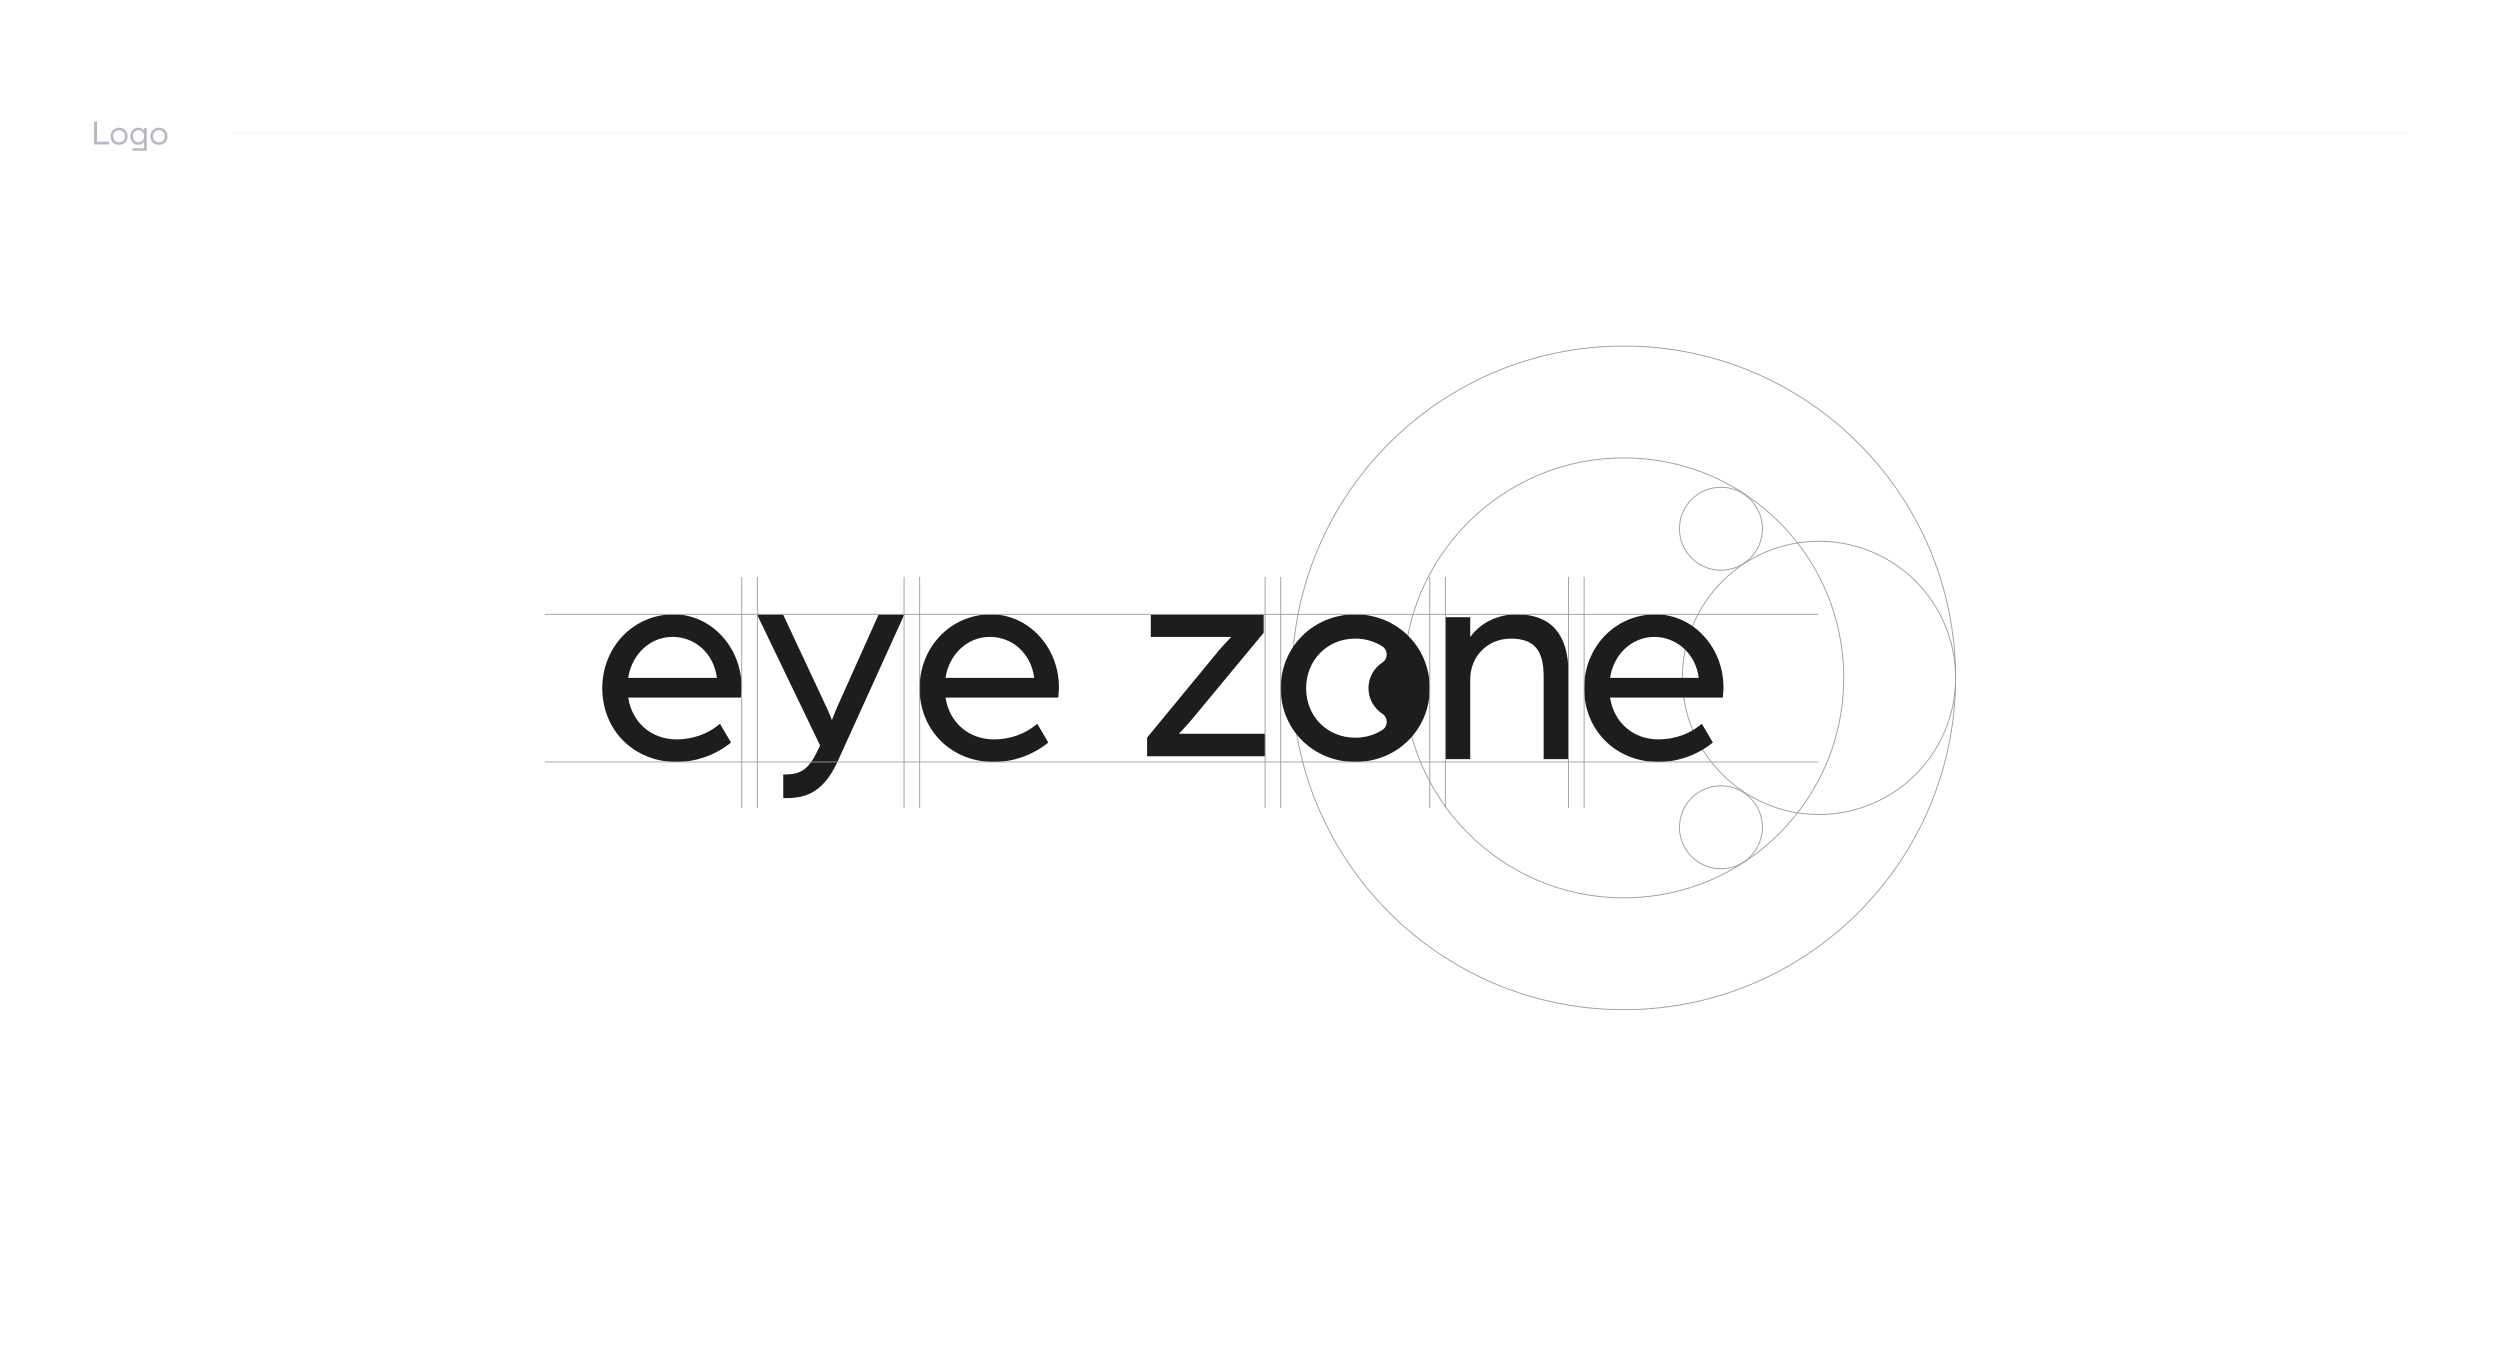 <svg xmlns="http://www.w3.org/2000/svg" width="1367" height="741" viewBox="0 0 1367 741" fill="none"><rect width="1367" height="741" fill="white"></rect><g clip-path="url(#clip0_1113_866)"><path d="M994.622 445.361C1035.88 445.361 1069.32 411.916 1069.32 370.661C1069.32 329.405 1035.88 295.96 994.622 295.96C953.366 295.96 919.922 329.405 919.922 370.661C919.922 411.916 953.366 445.361 994.622 445.361Z" stroke="#9D9D9C" stroke-width="0.5" stroke-miterlimit="10"></path><path d="M887.891 490.954C954.327 490.954 1008.18 437.097 1008.18 370.661C1008.18 304.225 954.327 250.368 887.891 250.368C821.455 250.368 767.598 304.225 767.598 370.661C767.598 437.097 821.455 490.954 887.891 490.954Z" stroke="#9D9D9C" stroke-width="0.5" stroke-miterlimit="10"></path><path d="M887.89 552.102C988.097 552.102 1069.33 470.868 1069.33 370.661C1069.33 270.454 988.097 189.22 887.89 189.22C787.683 189.22 706.449 270.454 706.449 370.661C706.449 470.868 787.683 552.102 887.89 552.102Z" stroke="#9D9D9C" stroke-width="0.5" stroke-miterlimit="10"></path><path d="M941.019 311.805C953.548 311.805 963.706 301.648 963.706 289.118C963.706 276.589 953.548 266.432 941.019 266.432C928.489 266.432 918.332 276.589 918.332 289.118C918.332 301.648 928.489 311.805 941.019 311.805Z" stroke="#9D9D9C" stroke-width="0.5" stroke-miterlimit="10"></path><path d="M941.019 475.048C953.548 475.048 963.706 464.891 963.706 452.361C963.706 439.832 953.548 429.674 941.019 429.674C928.489 429.674 918.332 439.832 918.332 452.361C918.332 464.891 928.489 475.048 941.019 475.048Z" stroke="#9D9D9C" stroke-width="0.5" stroke-miterlimit="10"></path><path d="M781.791 376.282C781.791 376.282 781.791 376.229 781.791 376.211C781.712 353.612 763.847 335.923 741.046 335.923C718.246 335.923 700.293 353.683 700.293 376.361C700.293 399.039 718.193 416.64 741.046 416.64C763.9 416.64 781.8 398.942 781.8 376.361C781.8 376.343 781.8 376.326 781.8 376.308V376.282H781.791ZM741.046 403.369C725.738 403.369 714.188 391.757 714.188 376.361C714.188 360.964 725.729 349.195 741.046 349.195C746.589 349.195 751.639 350.732 755.82 353.428C759.025 355.492 759.087 360.173 755.89 362.264C751.314 365.25 748.284 370.406 748.284 376.282C748.284 382.157 751.314 387.322 755.899 390.308C759.105 392.39 759.043 397.089 755.828 399.153C751.648 401.84 746.597 403.377 741.046 403.377V403.369Z" fill="#1D1D1B"></path><path d="M368.352 335.923C346.465 335.923 329.32 353.683 329.32 376.361C329.32 399.039 346.395 416.64 369.916 416.64C380.438 416.64 390.811 413.03 399.119 406.487L399.717 406.012L393.674 395.754L392.883 396.404C386.797 401.428 378.479 404.308 370.074 404.308C356.197 404.308 345.631 395.165 343.505 381.437H404.337L405.153 381.411L405.241 380.287C405.329 379.496 405.522 377.652 405.522 375.886C405.522 353.85 388.852 335.915 368.352 335.915V335.923ZM367.729 348.255C380.341 348.255 390.407 357.618 391.996 370.66H343.496C345.499 357.618 355.547 348.255 367.729 348.255Z" fill="#1D1D1B"></path><path d="M457.65 386.909C456.868 388.666 455.683 391.705 454.883 393.786C454.216 392.003 453.223 389.465 452.222 387.366L428.156 335.923H413.91L448.436 407.664L446.908 410.729C441.832 421.497 436.948 423.473 429.158 423.473H428.288V436.428H429.158C438.643 436.428 449.473 434.909 457.834 416.754L494.53 335.923H480.46L457.641 386.909H457.65Z" fill="#1D1D1B"></path><path d="M541.852 335.923C519.965 335.923 502.82 353.683 502.82 376.361C502.82 399.039 519.895 416.64 543.416 416.64C553.938 416.64 564.311 413.03 572.619 406.487L573.217 406.012L567.174 395.754L566.383 396.404C560.297 401.428 551.979 404.308 543.574 404.308C529.697 404.308 519.131 395.165 517.005 381.437H577.845L578.662 381.411L578.75 380.287C578.838 379.496 579.031 377.652 579.031 375.886C579.031 353.85 562.361 335.915 541.861 335.915L541.852 335.923ZM541.229 348.255C553.841 348.255 563.907 357.618 565.496 370.66H516.996C518.999 357.618 529.047 348.255 541.229 348.255Z" fill="#1D1D1B"></path><path d="M651.678 393.426L690.973 345.989V335.923H629.254V348.264H673.258C671.545 350.055 668.664 353.112 666.688 355.404L627.234 403.316V413.531H691.755V401.19H644.634C646.408 399.328 649.473 396.052 651.678 393.426Z" fill="#1D1D1B"></path><path d="M829.369 335.923C818.873 335.923 809.572 340.508 803.916 348.334V337.487H790.328V415.094H803.916V371.539C803.916 358.803 813.454 349.203 826.093 349.203C838.732 349.203 844.072 355.369 844.072 369.826V415.094H857.659V368.271C857.659 346.814 848.138 335.932 829.369 335.932V335.923Z" fill="#1D1D1B"></path><path d="M905.227 335.923C883.34 335.923 866.195 353.683 866.195 376.361C866.195 399.039 883.27 416.64 906.791 416.64C917.313 416.64 927.686 413.03 935.995 406.487L936.592 406.012L930.549 395.754L929.759 396.404C923.672 401.428 915.363 404.308 906.949 404.308C893.063 404.308 882.506 395.165 880.38 381.437H941.22L942.037 381.411L942.125 380.287C942.213 379.496 942.406 377.652 942.406 375.886C942.406 353.85 925.736 335.915 905.236 335.915L905.227 335.923ZM880.371 370.66C882.374 357.618 892.422 348.255 904.604 348.255C916.786 348.255 927.282 357.618 928.871 370.66H880.371Z" fill="#1D1D1B"></path><path d="M298 335.923H994.156" stroke="#9D9D9C" stroke-width="0.5" stroke-miterlimit="10"></path><path d="M298 416.64H994.156" stroke="#9D9D9C" stroke-width="0.5" stroke-miterlimit="10"></path><path d="M691.754 315.441V441.804" stroke="#9D9D9C" stroke-width="0.5" stroke-miterlimit="10"></path><path d="M700.293 315.441V441.804" stroke="#9D9D9C" stroke-width="0.5" stroke-miterlimit="10"></path><path d="M781.789 315.441V441.804" stroke="#9D9D9C" stroke-width="0.5" stroke-miterlimit="10"></path><path d="M790.328 315.441V441.804" stroke="#9D9D9C" stroke-width="0.5" stroke-miterlimit="10"></path><path d="M857.656 315.441V441.804" stroke="#9D9D9C" stroke-width="0.5" stroke-miterlimit="10"></path><path d="M866.195 315.441V441.804" stroke="#9D9D9C" stroke-width="0.5" stroke-miterlimit="10"></path><path d="M494.336 315.441V441.804" stroke="#9D9D9C" stroke-width="0.5" stroke-miterlimit="10"></path><path d="M502.875 315.441V441.804" stroke="#9D9D9C" stroke-width="0.5" stroke-miterlimit="10"></path><path d="M405.574 315.441V441.804" stroke="#9D9D9C" stroke-width="0.5" stroke-miterlimit="10"></path><path d="M414.121 315.441V441.804" stroke="#9D9D9C" stroke-width="0.5" stroke-miterlimit="10"></path></g><line x1="127" y1="72.5" x2="1317" y2="72.5" stroke="#F5F5F5"></line><path opacity="0.4" d="M51.44 66.4H53.06V77.47H59.63V79H51.44V66.4ZM65.121 79.18C64.449 79.18 63.825 79.066 63.249 78.838C62.673 78.598 62.175 78.274 61.755 77.866C61.347 77.446 61.023 76.948 60.783 76.372C60.555 75.796 60.441 75.172 60.441 74.5C60.441 73.828 60.555 73.204 60.783 72.628C61.023 72.052 61.347 71.56 61.755 71.152C62.175 70.732 62.673 70.408 63.249 70.18C63.825 69.94 64.449 69.82 65.121 69.82C65.793 69.82 66.417 69.94 66.993 70.18C67.569 70.408 68.061 70.732 68.469 71.152C68.889 71.56 69.213 72.052 69.441 72.628C69.681 73.204 69.801 73.828 69.801 74.5C69.801 75.172 69.681 75.796 69.441 76.372C69.213 76.948 68.889 77.446 68.469 77.866C68.061 78.274 67.569 78.598 66.993 78.838C66.417 79.066 65.793 79.18 65.121 79.18ZM65.121 77.83C65.589 77.83 66.021 77.752 66.417 77.596C66.813 77.428 67.155 77.2 67.443 76.912C67.731 76.612 67.953 76.258 68.109 75.85C68.277 75.442 68.361 74.992 68.361 74.5C68.361 74.008 68.277 73.558 68.109 73.15C67.953 72.742 67.731 72.394 67.443 72.106C67.155 71.806 66.813 71.578 66.417 71.422C66.021 71.254 65.589 71.17 65.121 71.17C64.653 71.17 64.221 71.254 63.825 71.422C63.429 71.578 63.087 71.806 62.799 72.106C62.511 72.394 62.283 72.742 62.115 73.15C61.959 73.558 61.881 74.008 61.881 74.5C61.881 74.992 61.959 75.442 62.115 75.85C62.283 76.258 62.511 76.612 62.799 76.912C63.087 77.2 63.429 77.428 63.825 77.596C64.221 77.752 64.653 77.83 65.121 77.83ZM72.494 81.07H78.794V77.56H78.776C78.776 77.56 78.716 77.65 78.596 77.83C78.488 77.998 78.302 78.184 78.038 78.388C77.786 78.58 77.456 78.76 77.048 78.928C76.64 79.096 76.142 79.18 75.554 79.18C74.966 79.18 74.408 79.066 73.88 78.838C73.364 78.598 72.908 78.274 72.512 77.866C72.116 77.446 71.804 76.948 71.576 76.372C71.348 75.796 71.234 75.172 71.234 74.5C71.234 73.828 71.348 73.204 71.576 72.628C71.804 72.052 72.116 71.56 72.512 71.152C72.908 70.732 73.364 70.408 73.88 70.18C74.408 69.94 74.966 69.82 75.554 69.82C76.142 69.82 76.64 69.904 77.048 70.072C77.456 70.24 77.786 70.426 78.038 70.63C78.302 70.822 78.488 71.008 78.596 71.188C78.716 71.356 78.776 71.44 78.776 71.44H78.794V70H80.234V82.42H72.494V81.07ZM75.734 77.83C76.166 77.83 76.568 77.752 76.94 77.596C77.312 77.428 77.636 77.2 77.912 76.912C78.188 76.612 78.404 76.258 78.56 75.85C78.716 75.442 78.794 74.992 78.794 74.5C78.794 74.008 78.716 73.558 78.56 73.15C78.404 72.742 78.188 72.394 77.912 72.106C77.636 71.806 77.312 71.578 76.94 71.422C76.568 71.254 76.166 71.17 75.734 71.17C75.302 71.17 74.9 71.254 74.528 71.422C74.156 71.578 73.832 71.806 73.556 72.106C73.28 72.394 73.064 72.742 72.908 73.15C72.752 73.558 72.674 74.008 72.674 74.5C72.674 74.992 72.752 75.442 72.908 75.85C73.064 76.258 73.28 76.612 73.556 76.912C73.832 77.2 74.156 77.428 74.528 77.596C74.9 77.752 75.302 77.83 75.734 77.83ZM86.9 79.18C86.228 79.18 85.604 79.066 85.028 78.838C84.452 78.598 83.954 78.274 83.534 77.866C83.126 77.446 82.802 76.948 82.562 76.372C82.334 75.796 82.22 75.172 82.22 74.5C82.22 73.828 82.334 73.204 82.562 72.628C82.802 72.052 83.126 71.56 83.534 71.152C83.954 70.732 84.452 70.408 85.028 70.18C85.604 69.94 86.228 69.82 86.9 69.82C87.572 69.82 88.196 69.94 88.772 70.18C89.348 70.408 89.84 70.732 90.248 71.152C90.668 71.56 90.992 72.052 91.22 72.628C91.46 73.204 91.58 73.828 91.58 74.5C91.58 75.172 91.46 75.796 91.22 76.372C90.992 76.948 90.668 77.446 90.248 77.866C89.84 78.274 89.348 78.598 88.772 78.838C88.196 79.066 87.572 79.18 86.9 79.18ZM86.9 77.83C87.368 77.83 87.8 77.752 88.196 77.596C88.592 77.428 88.934 77.2 89.222 76.912C89.51 76.612 89.732 76.258 89.888 75.85C90.056 75.442 90.14 74.992 90.14 74.5C90.14 74.008 90.056 73.558 89.888 73.15C89.732 72.742 89.51 72.394 89.222 72.106C88.934 71.806 88.592 71.578 88.196 71.422C87.8 71.254 87.368 71.17 86.9 71.17C86.432 71.17 86 71.254 85.604 71.422C85.208 71.578 84.866 71.806 84.578 72.106C84.29 72.394 84.062 72.742 83.894 73.15C83.738 73.558 83.66 74.008 83.66 74.5C83.66 74.992 83.738 75.442 83.894 75.85C84.062 76.258 84.29 76.612 84.578 76.912C84.866 77.2 85.208 77.428 85.604 77.596C86 77.752 86.432 77.83 86.9 77.83Z" fill="#4C4E64"></path><defs><clipPath id="clip0_1113_866"><rect width="771.55" height="363.312" fill="white" transform="translate(298 189)"></rect></clipPath></defs></svg>